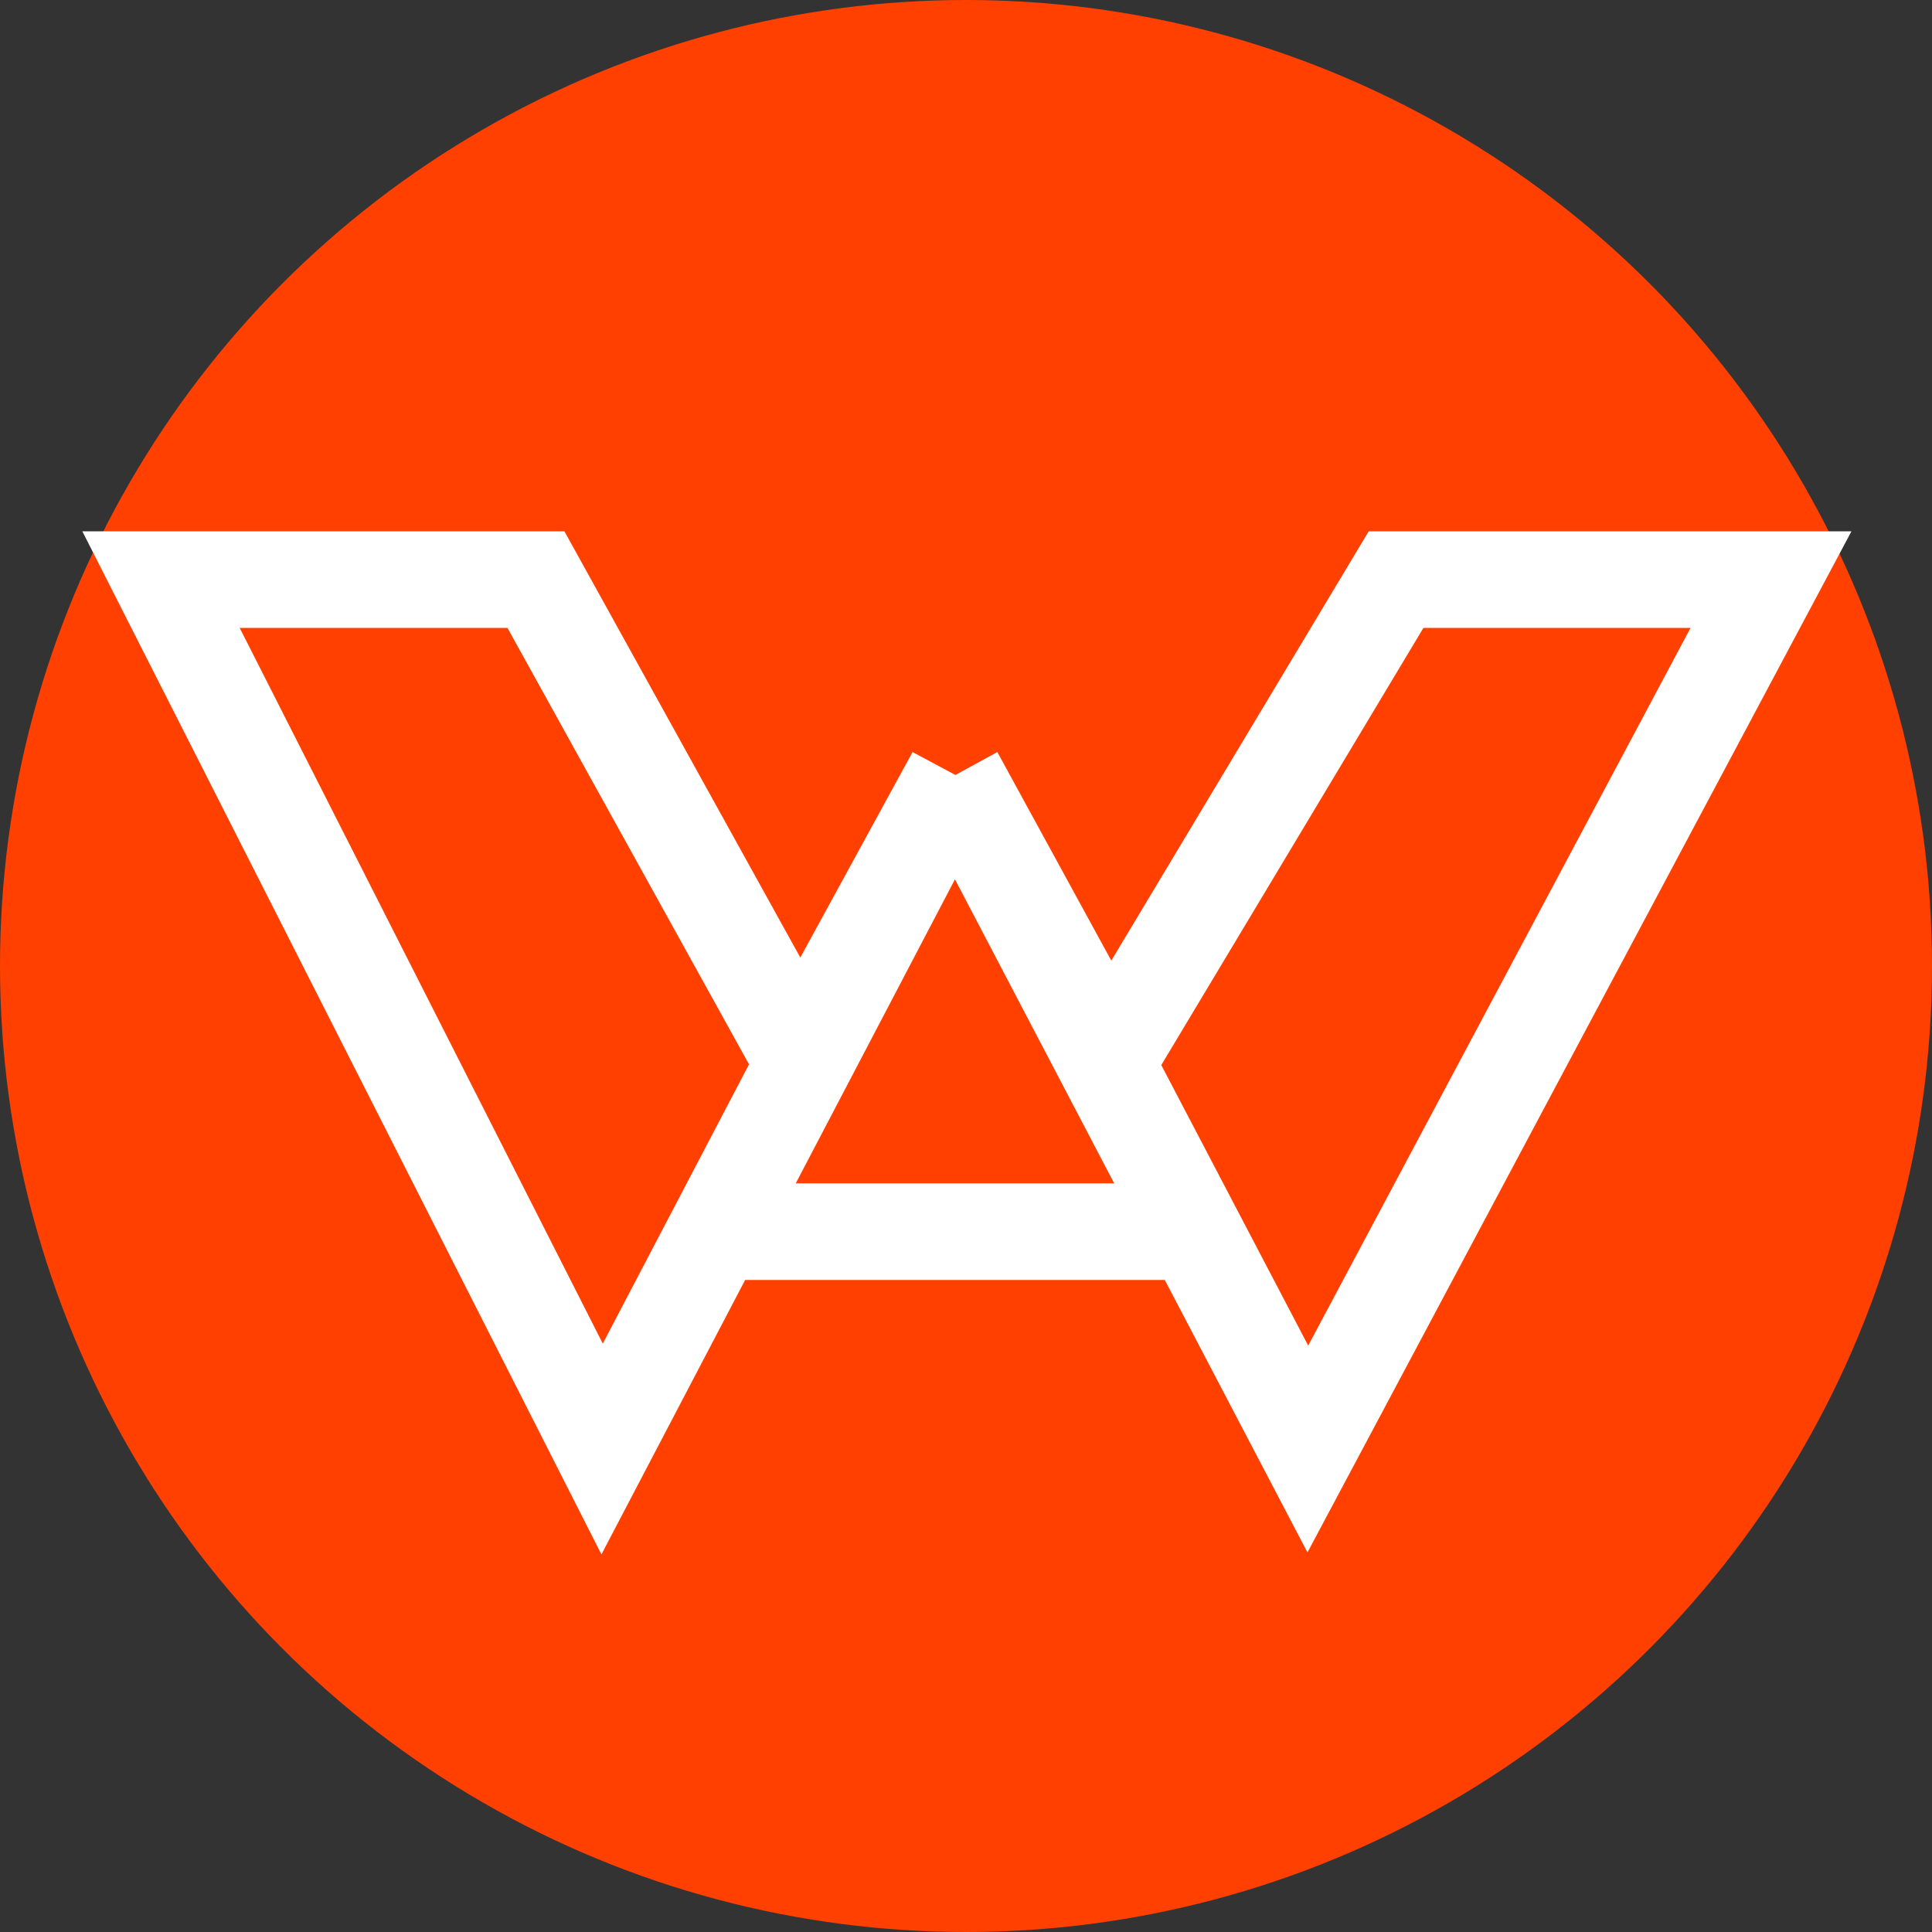 <svg width="60" height="60" viewBox="0 0 60 60" fill="none" xmlns="http://www.w3.org/2000/svg">
<rect x="0" y="0" width="60" height="60" fill="#333333" stroke="none"/>
<g clip-path="url(#clip0_1398_581)">
<circle cx="30" cy="30" r="30" fill="#FF4000"/>
<path d="M29.657 24.075L24.863 32.85L16.644 18H5L18.699 45L29.657 24.075ZM29.657 24.075L34.452 32.85L43.356 18H55L40.616 45L37.081 38.25M29.657 24.075L37.081 38.25M22.808 38.25H37.081" stroke="white" stroke-width="3"/>
</g>
<defs>
<clipPath id="clip0_1398_581">
<rect width="60" height="60" fill="white"/>
</clipPath>
</defs>
</svg>
